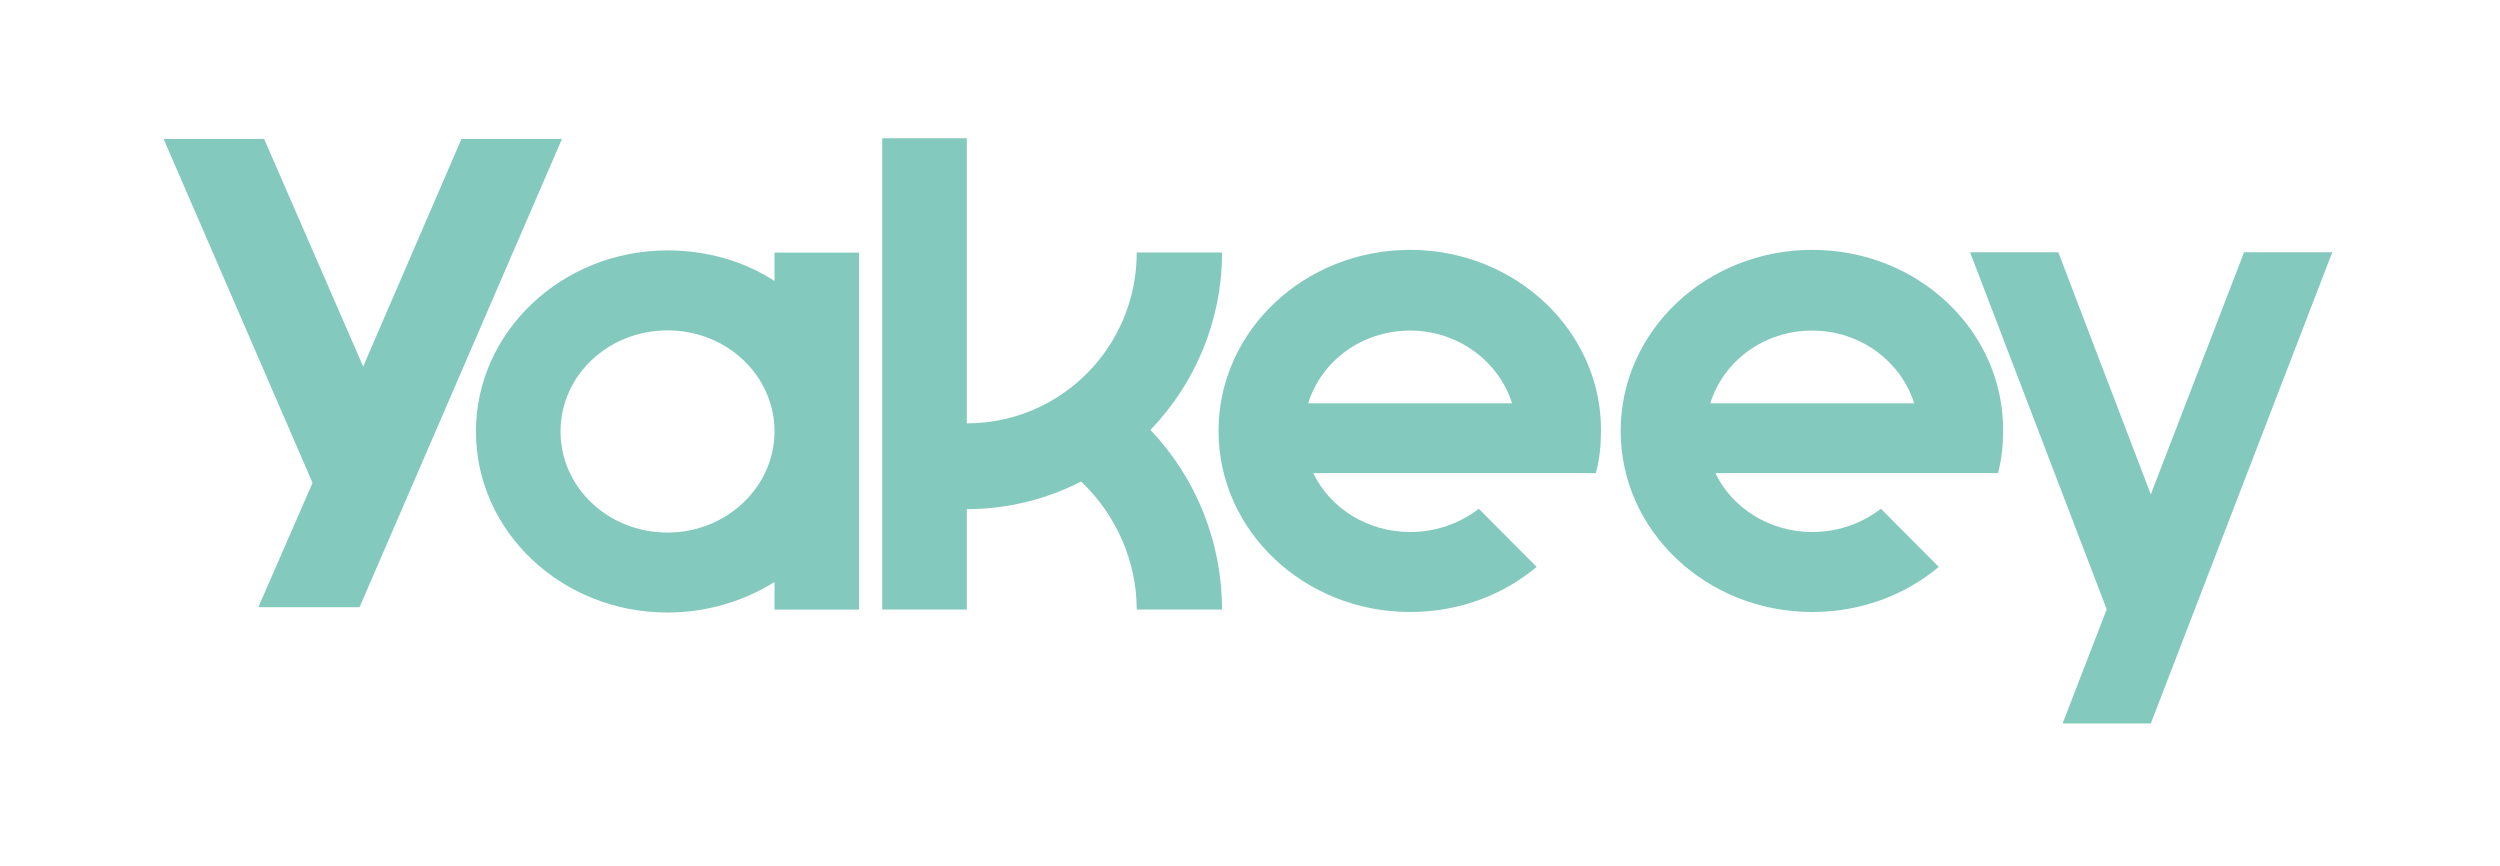 <svg width="127" height="44" viewBox="0 0 127 44" fill="none" xmlns="http://www.w3.org/2000/svg">
<path d="M62.079 12.825H57.746C57.746 17.627 53.889 21.506 49.115 21.506V7.025H44.818V30.963H49.115V25.865C51.209 25.865 53.192 25.348 54.918 24.462C56.681 26.124 57.746 28.488 57.746 30.963H62.079C62.079 27.528 60.757 24.277 58.443 21.839C60.684 19.511 62.079 16.334 62.079 12.825Z" fill="#84C9BD"/>
<path d="M33.91 27.054C30.898 27.054 28.475 24.763 28.475 21.919C28.475 19.074 30.898 16.784 33.91 16.784C36.921 16.784 39.345 19.074 39.345 21.919C39.345 24.726 36.921 27.054 33.91 27.054ZM39.345 14.272C37.803 13.274 35.93 12.72 33.91 12.72C28.548 12.72 24.178 16.858 24.178 21.919C24.178 27.017 28.548 31.117 33.91 31.117C35.93 31.117 37.803 30.526 39.345 29.566V30.969H43.642V12.831H39.345V14.272Z" fill="#84C9BD"/>
<path d="M113.999 12.815L109.261 25.116L104.561 12.815H100.08L107.021 30.953L104.781 36.753H109.261L118.479 12.815H113.999Z" fill="#84C9BD"/>
<path d="M66.456 20.488C67.117 18.345 69.174 16.794 71.635 16.794C74.095 16.794 76.152 18.382 76.813 20.488H66.456ZM71.635 12.693C66.273 12.693 61.902 16.794 61.902 21.892C61.902 26.989 66.273 31.09 71.635 31.09C74.095 31.09 76.335 30.24 78.061 28.799L75.124 25.844C74.169 26.583 72.957 27.026 71.635 27.026C69.468 27.026 67.558 25.807 66.713 24.034H80.412H81.073C81.257 23.332 81.33 22.63 81.33 21.892C81.367 16.831 76.996 12.693 71.635 12.693Z" fill="#84C9BD"/>
<path d="M86.884 20.488C87.545 18.345 89.602 16.794 92.062 16.794C94.523 16.794 96.579 18.382 97.241 20.488H86.884ZM92.062 12.693C86.7 12.693 82.33 16.794 82.33 21.892C82.33 26.989 86.7 31.09 92.062 31.09C94.523 31.09 96.763 30.24 98.489 28.799L95.551 25.844C94.596 26.583 93.384 27.026 92.062 27.026C89.895 27.026 87.986 25.807 87.141 24.034H100.84H101.501C101.684 23.332 101.758 22.63 101.758 21.892C101.795 16.831 97.461 12.693 92.062 12.693Z" fill="#84C9BD"/>
<path d="M23.443 7.057L18.449 18.62L13.417 7.057H8.312L15.878 24.53L13.123 30.847H18.265L28.548 7.057H23.443Z" fill="#84C9BD"/>
</svg>
